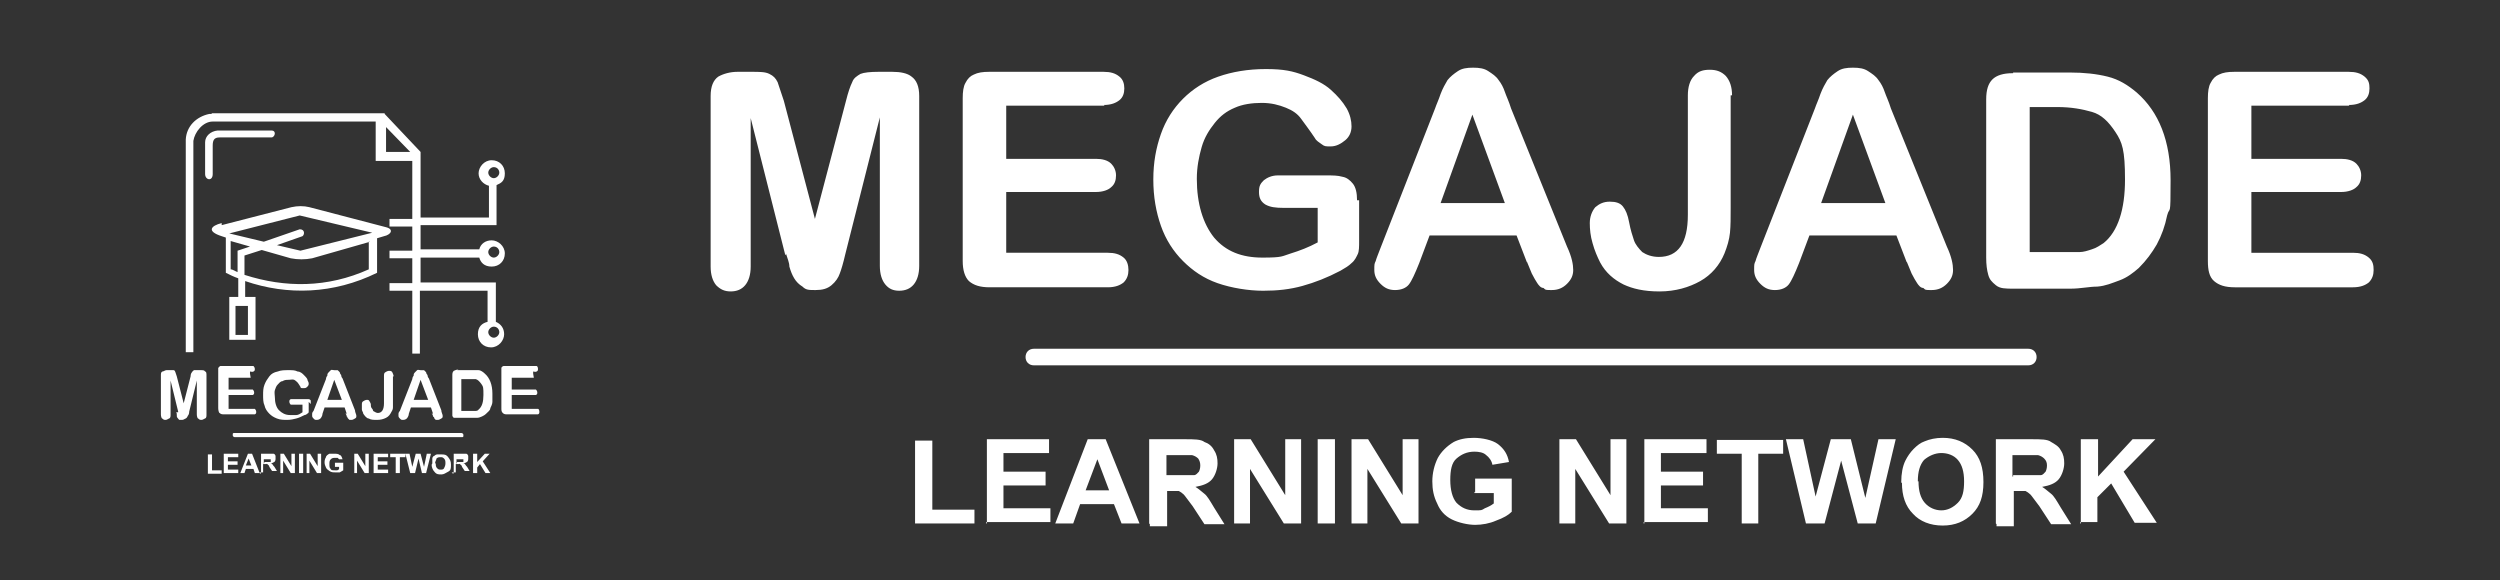 <svg viewBox="0 0 362 84" xmlns="http://www.w3.org/2000/svg"><rect x="0" y="0" width="362" height="84" fill="#333333" stroke="none"/><g fill="#fff"><path d="m55.9 22h3.5l-3.5-3.6zm-25.1 3.1v-4c0-.8.2-1.2 1-1.2h7.5c.5 0 .8-1 0-1h-7.8c-1 .1-1.8.8-1.8 1.7v4.6c0 .9 1.1 1.1 1.1 0zm7.4 9.9 5.2-1.8c.8 0 .7.8.4 1l-3.7 1.3 3.4.8 10.4-2.6-10.5-2.5-10.2 2.6zm-3.8 4.4v-3.1l1.8-.6-2.8-.8v4.1c.3 0 .7.3 1 .4zm19.2-4.4-8.4 2.4c-1 .2-2.1.2-3.1 0l-4.2-1.2-2.5.8v2.8c5.9 1.9 12 1.9 18-.8v-4zm-19.5 9.3h1.8v4.2h-1.8zm-2-11.7 10.1-2.6c.9-.2 1.8-.2 2.6 0l11.1 2.9c1.2.3.7 1.1-.3 1.3l-1 .3v5c-6.3 3.1-13 3.3-19.1 1.2v2.3h1.5v6.2h-3.8v-6.2h1.3v-2.7c-.6-.2-1.2-.5-1.8-.8v-5.1l-.6-.2c-2.2-.7-1.6-1.5 0-1.9zm39.4-8.4c.5 0 .8.4.8.8s-.4.8-.8.8-.8-.4-.8-.8.4-.8.8-.8zm0 11.5c.5 0 .8.4.8.8s-.4.8-.8.8-.8-.4-.8-.8.4-.8.8-.8zm0 11.6c.5 0 .8.4.8.8s-.4.8-.8.8-.8-.4-.8-.8.4-.8.8-.8zm-40.8-30.9h25v.1l5.2 5.5v9.5h9.9v-4.6c-.8-.2-1.5-.9-1.5-1.8s.8-1.9 1.9-1.9 1.9.8 1.9 1.9-.5 1.4-1.2 1.7v5.8h-11v3.5h8.5c.2-.8.9-1.3 1.8-1.3s1.9.8 1.9 1.9-.8 1.9-1.9 1.9-1.6-.6-1.8-1.3h-8.5v3.6h10.9v5.7c.7.3 1.2.9 1.2 1.8s-.8 1.9-1.9 1.9-1.9-.8-1.9-1.9.6-1.6 1.4-1.8v-4.5h-9.8v9.1h-1.1v-9.1h-3.3v-1.1h3.3v-3.6h-3.3v-1.1h3.3v-3.5h-3.3v-1.1h3.3v-8.4h-5.3v-5.7h-23.6c-1.4 0-2.6 1.5-2.8 2.8v30.6h-1.1v-30.8c.1-1.9 1.5-3.3 3.4-3.7h.3zm3.3 46.3h32.8s.3 0 .3.3 0 .3-.3.3h-32.8s-.3 0-.3-.3 0-.3.3-.3" fill-rule="evenodd"/><path d="m77.3 54.7h-3.2v1.7h3.5s.2.2.2.4 0 .3-.2.4h-3.5v2h3.8c.1 0 .2.2.2.4s0 .3-.2.4h-4.4c-.3 0-.5 0-.7-.2s-.2-.4-.2-.7v-5.8s0-.2.3-.3h4.8c.1 0 .2.2.2.4s0 .3-.2.4-.3 0-.5 0v.3zm-10.5 0v4.8h2.1s.3 0 .4-.2c.5-.4.7-1.1.7-2.1s0-1.2-.3-1.6-.5-.6-.8-.7h-2.1zm-.6-1.1h3.1c.3 0 .7.3.9.5.7.6 1.1 1.6 1.1 2.9v1.2c0 .3-.2.7-.3.9 0 .3-.3.5-.6.8-.2.2-.4.3-.6.4s-.5.2-.7.2h-3.4s-.2-.2-.2-.3v-5.8c0-.3 0-.5.2-.7 0 0 .4-.2.7-.2zm-6.3 4.3h2.1l-1.1-2.9zm2.8 2-.3-.9h-2.9l-.3.9c0 .3-.2.6-.3.7 0 0-.2.2-.5.2s-.3 0-.5-.2-.2-.3-.2-.4v-.3s0-.2.2-.4l1.8-4.6s0-.3.2-.5c0-.2 0-.3.2-.5l.3-.3c.1-.1.3 0 .5 0h.5l.3.3s0 .2.2.4c0 0 0 .3.2.5l1.8 4.6c0 .3.2.6.2.8s0 .3-.2.4-.3.2-.5.2h-.3l-.2-.2s0-.2-.2-.3c0 0 0-.3-.2-.4zm-5.8-5.5v4.5c0 .2 0 .4-.2.7-.2.4-.4.7-.8.9s-.8.3-1.3.3-.9 0-1.2-.2c-.3 0-.6-.4-.8-.7 0-.2-.2-.4-.2-.6v-.7c0-.2 0-.4.2-.5 0 0 .3-.2.5-.2s.3 0 .4.2.2.3.2.5 0 .4.2.6 0 .3.3.4c0 0 .3.2.5.2.6 0 .9-.5.9-1.4v-3.9c0-.3 0-.5.2-.6 0 0 .3-.2.5-.2s.4 0 .5.2c0 0 .2.4.2.6h-.1zm-9.5 3.5h2.1l-1.1-2.9zm2.8 2-.3-.9h-2.9l-.3.9c0 .3-.2.6-.3.7 0 0-.2.2-.5.2s-.3 0-.5-.2-.2-.3-.2-.4v-.3s0-.2.2-.4l1.8-4.6s0-.3.2-.5c0-.2 0-.3.2-.5l.3-.3c.1-.1.3 0 .5 0h.5l.3.3s0 .2.2.4c0 0 0 .3.2.5l1.8 4.6c0 .3.2.6.2.8s0 .3-.2.4-.3.2-.5.2h-.3l-.2-.2c-.2-.2 0-.2-.2-.3 0 0 0-.3-.2-.4zm-5.5-2.1v1.8c0 .1 0 .2-.2.3 0 0-.2.2-.4.2-.4.2-.8.4-1.2.5s-.8.2-1.3.2-1 0-1.5-.2-.8-.4-1.1-.7-.6-.7-.7-1.2c-.2-.4-.2-1-.2-1.5s0-1 .2-1.5.4-.8.7-1.2.7-.6 1.2-.7c.5-.2 1-.2 1.6-.2s.9 0 1.3.2c.4 0 .7.3.9.5s.4.4.5.6c0 .2.2.4.2.6s0 .3-.2.5-.3.2-.5.2h-.3s-.2 0-.2-.2c-.2-.3-.3-.5-.4-.6s-.3-.3-.5-.4-.5 0-.8 0-.6 0-.9.2c-.3 0-.5.3-.7.5s-.3.5-.4.8 0 .7 0 1c0 .8.2 1.5.6 1.9s.9.7 1.6.7h.9c.3 0 .6-.2.9-.4v-1.1h-1.7s-.2-.2-.2-.4 0-.3.2-.4h2.6s.2 0 .3.2v.5l-.3-.3zm-8.4-3.1h-3.2v1.7h3.5s.2.2.2.4 0 .3-.2.4h-3.5v2h3.8s.2.2.2.4 0 .3-.2.4h-4.4c-.3 0-.5 0-.7-.2-.1 0-.2-.4-.2-.7v-5.8s.1-.2.3-.3h4.8s.2.2.2.4 0 .3-.2.4-.3 0-.5 0v.3zm-10.5 4.9-1.1-4.5v4.9c0 .3 0 .5-.2.6-.1 0-.3.2-.5.2s-.3 0-.5-.2c-.1 0-.2-.3-.2-.6v-5.6c0-.3 0-.5.2-.6.2 0 .4-.2.6-.2h1c.1 0 .2 0 .3.3l.2.6 1 3.9 1-3.9c0-.3.1-.5.2-.6 0 0 .1-.2.3-.3h1c.3 0 .5 0 .6.2.2 0 .2.3.2.6v5.6c0 .3 0 .5-.2.6-.1 0-.3.2-.5.2s-.3 0-.5-.2c-.1 0-.2-.3-.2-.6v-4.9l-1.1 4.5c0 .3-.1.5-.2.6 0 0-.1.3-.3.4-.1 0-.3.2-.5.2h-.4c-.1 0-.2-.2-.3-.3s-.1-.2-.1-.4 0-.3-.1-.4h.3zm42.7 8.9v-2.8h.6v1.2l1.1-1.2h.7l-1 1.1 1.1 1.7h-.7l-.8-1.3-.4.5v.8zm-2.3-1.6h.9v-.4h-1v.7zm-.5 1.6v-2.8h1.8s.2 0 .3.3v.4c0 .1 0 .4-.2.5 0 0-.3.2-.5.2 0 0 .2 0 .3.2s.2.2.3.4l.3.5h-.7l-.4-.6c0-.2-.2-.3-.3-.4s0 0-.2 0h-.4v1.2h-.6l.2.2zm-2.6-1.4c0 .3 0 .5.2.7s.3.2.5.2.4 0 .5-.2.2-.4.2-.7 0-.5-.2-.7-.3-.2-.5-.2-.4 0-.6.2c0 .2-.2.4-.2.7zm-.5 0v-.7s0-.3.3-.4c0 0 .2-.2.4-.2h.6c.4 0 .7 0 1 .4s.4.6.4 1.1 0 .8-.4 1-.6.4-1 .4-.7 0-1-.4c-.2-.2-.4-.6-.4-1zm-3.2 1.4-.7-2.8h.6l.4 1.9.5-1.9h.7l.5 1.9.4-1.9h.6l-.7 2.8h-.6l-.5-2.1-.5 2.1zm-2.1 0v-2.3h-.8v-.5h2.2v.5h-.8v2.3zm-3.2 0v-2.8h2.1v.5h-1.5v.6h1.4v.5h-1.4v.7h1.5v.5zm-2.8 0v-2.8h.5l1.1 1.8v-1.8h.5v2.8h-.6l-1.1-1.8v1.8h-.5zm-2.8-1v-.5h1.2v1.1s-.3.2-.5.3h-.7c-.3 0-.5 0-.8-.2s-.4-.3-.5-.5-.2-.5-.2-.7 0-.5.2-.8c0-.2.3-.4.5-.5h.7c.3 0 .6 0 .8.2.2 0 .3.3.4.6h-.5l-.2-.2h-.4c-.2 0-.4 0-.6.2s-.2.4-.2.7 0 .6.2.7c0 .2.3.2.6.2h.3s.2 0 .3-.2v-.3h-.6zm-4.1 1v-2.8h.5l1.1 1.8v-1.8h.5v2.8h-.6l-1.1-1.8v1.8h-.5zm-1.1 0v-2.8h.6v2.8zm-2.7 0v-2.8h.5l1.1 1.8v-1.8h.5v2.8h-.6l-1.1-1.8v1.8h-.5zm-2.3-1.6h.9v-.4h-1v.7zm-.5 1.6v-2.8h1.8s.2 0 .3.3v.4c0 .1 0 .4-.2.5 0 0-.3.2-.5.2 0 0 .2 0 .3.2s.2.2.3.4l.3.5h-.7l-.4-.6c0-.2-.2-.3-.3-.4s0 0-.2 0h-.4v1.2h-.6l.2.2zm-1.4-1.1-.4-1-.4 1zm1.1 1.1h-.6l-.2-.6h-1.1l-.2.6h-.6l1.1-2.8h.6l1.1 2.8zm-5.1 0v-2.8h2.1v.5h-1.5v.6h1.4v.5h-1.4v.7h1.5v.5zm-2.3 0v-2.7h.6v2.3h1.4v.5h-2z"/><path d="m149.7 50.5h144c.7 0 1.2.5 1.2 1.2s-.5 1.2-1.2 1.2h-144c-.7 0-1.2-.5-1.2-1.2s.5-1.2 1.2-1.2" fill-rule="evenodd"/><path d="m340.2 15.3h-14.2v7.7h13c.9 0 1.7.2 2.2.7.4.4.7 1 .7 1.7s-.2 1.3-.7 1.7c-.4.4-1.2.7-2.2.7h-13v8.8h14.7c1 0 1.7.2 2.3.7s.7 1.1.7 1.8-.2 1.3-.7 1.8c-.5.4-1.2.7-2.3.7h-17.1c-1.4 0-2.3-.3-3-.9s-.9-1.6-.9-2.9v-23.6c0-.9.1-1.7.4-2.2.3-.6.7-1 1.2-1.2.6-.3 1.3-.4 2.2-.4h16.6c1 0 1.7.2 2.3.7s.7 1 .7 1.7-.2 1.3-.7 1.7-1.2.7-2.3.7zm-46.3.1v21.1h7.2c.6 0 1.2-.2 1.8-.4.7-.2 1.2-.6 1.7-.9 2.1-1.7 3.1-4.9 3.1-9.2s-.4-5.4-1.4-6.9-2-2.5-3.4-2.9-3-.7-5-.7h-4.2.2zm-2.4-4.9h8.2c2.1 0 3.9.2 5.5.6s2.9 1.2 4.2 2.3c3.2 2.8 4.9 7 4.9 12.7s-.1 3.6-.5 5.1c-.3 1.5-.8 2.9-1.5 4.2-.7 1.2-1.5 2.3-2.6 3.4-.8.7-1.7 1.4-2.8 1.8s-2 .8-3.2.9c-1.2 0-2.4.3-3.9.3h-8.2c-1.2 0-2 0-2.6-.5s-.9-.8-1.1-1.5-.3-1.5-.3-2.5v-22.9c0-1.4.3-2.3.9-2.9s1.6-.9 2.9-.9h.1zm-27.8 18.9h9.3l-4.7-12.8zm12.4 8.6-1.5-3.9h-12.6l-1.5 4c-.6 1.5-1.1 2.6-1.5 3.1s-1.1.8-2 .8-1.5-.3-2.1-.9-.9-1.2-.9-2 0-.9.2-1.3c.1-.4.4-1.1.7-1.9l7.9-20.2c.2-.6.5-1.2.8-2.1.3-.8.7-1.5 1-2 .4-.5.9-.9 1.5-1.3s1.3-.5 2.2-.5 1.6.1 2.2.5 1.1.7 1.5 1.3c.4.5.7 1.1.9 1.7s.6 1.4.9 2.4l8.1 20c.7 1.5.9 2.6.9 3.4s-.3 1.4-.9 2-1.3.9-2.2.9-.9 0-1.2-.3c-.4 0-.7-.4-.9-.7s-.5-.8-.8-1.4c-.3-.7-.5-1.2-.7-1.7h-.1.1zm-25.5-24.2v16.3c0 1.4 0 2.6-.1 3.6s-.4 2-.8 3c-.7 1.7-1.9 3.1-3.5 4s-3.6 1.5-5.9 1.5-3.9-.4-5.2-1c-1.4-.7-2.6-1.7-3.4-3.2-.4-.8-.8-1.7-1.1-2.8-.3-1-.4-2-.4-2.9s.3-1.7.8-2.3c.6-.5 1.2-.8 2.1-.8s1.5.2 1.9.7.7 1.2.9 2.3.5 2 .7 2.6.7 1.2 1.2 1.7c.6.4 1.4.7 2.4.7 2.8 0 4.2-2 4.2-6.1v-17.3c0-1.2.3-2.2.9-2.8.6-.7 1.3-.9 2.3-.9s1.7.3 2.3.9c.6.7.9 1.6.9 2.8zm-42 15.6h9.3l-4.7-12.8zm12.5 8.6-1.5-3.9h-12.6l-1.5 4c-.6 1.5-1.1 2.6-1.5 3.1s-1.1.8-2 .8-1.5-.3-2.1-.9-.9-1.2-.9-2 0-.9.2-1.3c.1-.4.4-1.1.7-1.9l7.9-20.2c.2-.6.5-1.2.8-2.1.3-.8.7-1.5 1-2 .4-.5.9-.9 1.5-1.3s1.3-.5 2.2-.5 1.6.1 2.2.5 1.1.7 1.5 1.3c.4.5.7 1.1.9 1.7s.6 1.4.9 2.4l8.1 20c.7 1.5.9 2.6.9 3.4s-.3 1.4-.9 2-1.3.9-2.2.9-.9 0-1.2-.3c-.4 0-.7-.4-.9-.7s-.5-.8-.8-1.4c-.3-.7-.5-1.2-.7-1.7h-.1.1zm-24.3-9.1v6c0 .8 0 1.5-.2 1.9s-.4.9-.9 1.3c-.4.4-.9.7-1.6 1.1-1.9 1-3.7 1.7-5.5 2.2s-3.6.7-5.7.7-4.6-.4-6.6-1.1-3.6-1.8-5-3.2-2.5-3.1-3.2-5.1-1.1-4.2-1.1-6.7.4-4.6 1.1-6.6 1.8-3.7 3.2-5.1 3.1-2.5 5.1-3.2 4.3-1.1 6.9-1.1 3.9.3 5.5.9 2.9 1.2 3.9 2.1 1.7 1.7 2.3 2.7c.5.9.7 1.8.7 2.6s-.3 1.5-.9 2-1.3.9-2.1.9-.9 0-1.3-.3-.8-.5-1-.9c-.8-1.2-1.5-2.1-2-2.8s-1.2-1.2-2.2-1.6-2.1-.7-3.5-.7-2.8.2-3.9.7c-1.2.5-2.1 1.2-2.9 2.2s-1.5 2.1-1.9 3.5-.7 2.9-.7 4.6c0 3.6.9 6.5 2.5 8.5 1.7 2 4 2.9 7 2.9s2.8-.2 4.1-.6 2.6-.9 3.9-1.6v-5h-4.9c-1.2 0-2-.1-2.7-.5-.6-.4-.9-.9-.9-1.8s.2-1.2.7-1.7c.5-.4 1.2-.7 2-.7h7.1c.9 0 1.6 0 2.3.2.6.1 1.1.5 1.5 1s.6 1.3.6 2.4h.3zm-36.9-13.6h-14.2v7.7h13c.9 0 1.7.2 2.2.7.4.4.7 1 .7 1.7s-.2 1.3-.7 1.7c-.4.4-1.2.7-2.2.7h-13v8.8h14.7c1 0 1.7.2 2.3.7.5.4.7 1.1.7 1.8s-.2 1.3-.7 1.8c-.5.4-1.2.7-2.3.7h-17.1c-1.4 0-2.3-.3-3-.9-.6-.6-.9-1.6-.9-2.9v-23.6c0-.9.1-1.7.4-2.2.3-.6.7-1 1.2-1.2.6-.3 1.3-.4 2.2-.4h16.6c1 0 1.7.2 2.3.7.5.4.7 1 .7 1.7s-.2 1.3-.7 1.7-1.2.7-2.3.7h.1zm-46.2 21.6-5-19.8v21.5c0 1.2-.3 2.1-.8 2.7s-1.2.9-2.1.9-1.5-.3-2.1-.9c-.5-.6-.8-1.5-.8-2.7v-24.7c0-1.4.4-2.3 1.1-2.8.7-.4 1.7-.7 2.8-.7h2c1.2 0 2 0 2.6.3s.9.6 1.2 1.2l.9 2.7 4.5 17.1 4.5-17.1c.3-1.2.6-2.1.9-2.7.2-.6.7-.9 1.2-1.2.5-.2 1.4-.3 2.6-.3h2c1.2 0 2.2.2 2.8.7.7.5 1.1 1.4 1.1 2.8v24.6c0 1.2-.3 2.1-.8 2.7s-1.2.9-2.1.9-1.5-.3-2-.9-.8-1.5-.8-2.7v-21.5l-5 19.8c-.3 1.3-.6 2.3-.8 2.8-.2.6-.6 1.2-1.2 1.7s-1.3.7-2.3.7-1.4 0-1.9-.5c-.5-.3-.9-.7-1.2-1.2s-.5-1-.7-1.7c0-.6-.3-1.2-.5-1.9v.2zm187.6 38.9v-12.2h2.5v5.4l5-5.4h3.3l-4.6 4.7 4.8 7.4h-3.2l-3.4-5.7-2 2v3.6h-2.5v.2zm-9.8-7h4c.3 0 .5-.3.7-.5.1-.2.2-.5.2-.9s-.1-.7-.4-1c-.2-.2-.5-.4-.9-.5h-3.7v3.1h.1zm-2.5 7v-12.2h5.2c1.3 0 2.3 0 2.8.4.5.3 1.1.6 1.4 1.2.4.6.5 1.2.5 1.9s-.3 1.7-.8 2.3-1.3.9-2.4 1.1c.5.3.9.7 1.3 1s.8 1 1.4 2l1.5 2.4h-2.9l-1.7-2.6c-.7-.9-1.1-1.5-1.3-1.7s-.5-.4-.7-.5h-1.7v5.1h-2.5v-.3zm-11.2-6.1c0 1.4.3 2.4.9 3.1s1.5 1.1 2.4 1.1 1.7-.4 2.4-1.1.9-1.7.9-3.1-.3-2.4-.9-3.1-1.5-1-2.4-1-1.8.4-2.5 1c-.6.7-.9 1.7-.9 3.1zm-2.5.1c0-1.2.2-2.3.6-3.1.3-.6.7-1.2 1.2-1.7s1-.9 1.6-1.1c.7-.3 1.6-.5 2.6-.5 1.8 0 3.2.6 4.3 1.7s1.6 2.6 1.6 4.7-.5 3.5-1.6 4.6-2.5 1.7-4.3 1.7-3.3-.6-4.3-1.7c-1.1-1.1-1.6-2.6-1.6-4.5h-.1zm-13.8 6-2.9-12.2h2.5l1.8 8.3 2.2-8.3h2.9l2.1 8.5 1.9-8.5h2.5l-2.9 12.2h-2.6l-2.4-9.1-2.4 9.1zm-9.3 0v-10.1h-3.6v-2h9.6v2h-3.6v10.1h-2.5zm-14.1 0v-12.2h9v2h-6.6v2.7h6.1v2h-6.1v3.3h6.8v2h-9.3v.2zm-12.3 0v-12.2h2.4l5 8.1v-8.1h2.3v12.2h-2.5l-4.9-7.9v7.9zm-12.2-4.5v-2h5.3v4.8c-.5.5-1.2.9-2.3 1.3-.9.4-2 .6-3 .6s-2.4-.3-3.4-.8-1.7-1.3-2.1-2.3c-.5-1-.7-2-.7-3.2s.3-2.4.8-3.4c.5-.9 1.3-1.7 2.3-2.3.8-.4 1.7-.6 2.9-.6s2.7.3 3.5.9c.9.7 1.4 1.5 1.6 2.6l-2.4.4c-.1-.6-.5-1.1-.9-1.4-.4-.4-1.1-.5-1.7-.5-1.1 0-1.9.4-2.6 1s-.9 1.7-.9 3.1.3 2.6.9 3.3c.7.7 1.5 1.1 2.6 1.1s1 0 1.5-.3c.5-.2.9-.4 1.3-.7v-1.5h-2.8v-.2zm-17.9 4.5v-12.2h2.4l5 8.1v-8.1h2.3v12.2h-2.5l-4.9-7.9v7.9zm-4.9 0v-12.2h2.5v12.2zm-12.1 0v-12.2h2.4l5 8.1v-8.1h2.3v12.2h-2.5l-4.9-7.9v7.9zm-9.8-7h4c.3 0 .5-.3.7-.5.1-.2.2-.5.2-.9s-.1-.7-.3-1c-.2-.2-.5-.4-.9-.5h-3.7v3.1zm-2.5 7v-12.2h5.2c1.3 0 2.3 0 2.8.4.6.2 1.1.6 1.4 1.2.4.6.5 1.2.5 1.9s-.3 1.7-.8 2.3-1.3.9-2.4 1.1c.5.3.9.7 1.3 1s.8 1 1.4 2l1.5 2.4h-2.9l-1.7-2.6c-.7-.9-1.1-1.5-1.3-1.7s-.5-.4-.7-.5h-1.7v5.1h-2.5v-.3zm-5.8-4.8-1.7-4.5-1.7 4.5zm4.5 4.8h-2.7l-1.1-2.8h-4.9l-1 2.8h-2.6l4.7-12.2h2.6l4.9 12.2zm-22.2 0v-12.2h9v2h-6.6v2.7h6.1v2h-6.1v3.3h6.8v2h-9.3v.2zm-10.4 0v-12h2.5v10h6.1v2z"/></g></svg>